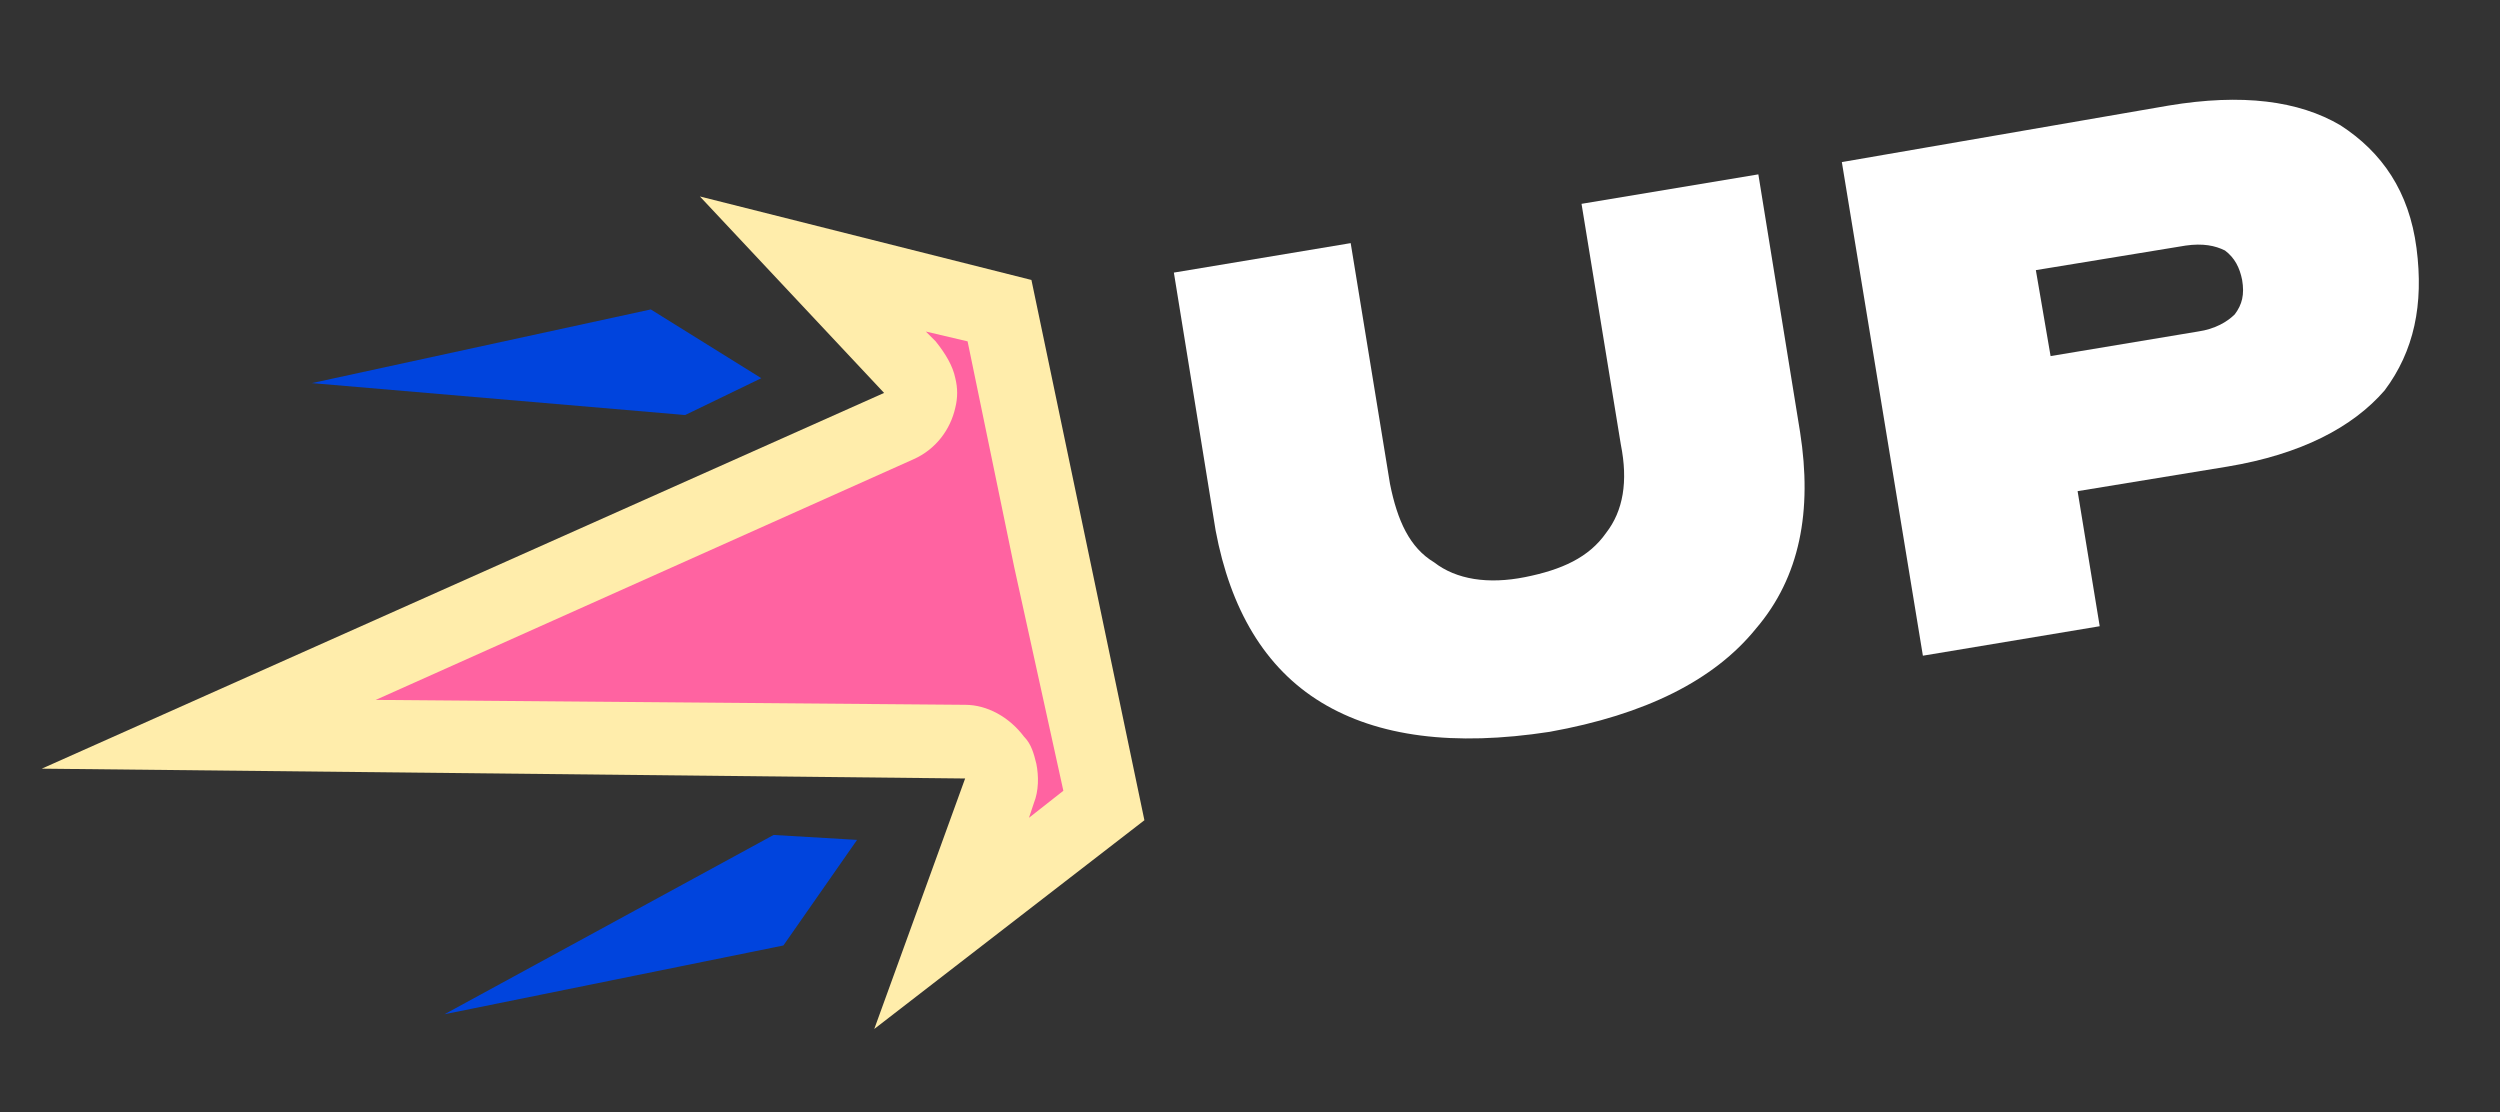 <svg xmlns="http://www.w3.org/2000/svg" xmlns:xlink="http://www.w3.org/1999/xlink" version="1.1" id="Calque_1" x="0px" y="0px" viewBox="0 0 101.8 45.3" style="enable-background:new 0 0 101.8 45.3;" xml:space="preserve"><rect x="0" y="0" width="101.8" height="45.3" fill="#333333" stroke="none"/> <style type="text/css"> .st0{fill:#FFFFFF;} .st1{fill:#FFEDAB;} .st2{fill:#0044DD;} .st3{fill:#FF63A1;} </style> <g> <path class="st0" d="M53.8,28.6c-2.3-1.4-3.7-3.8-4.3-7l-1.7-10.5L55,9.9l1.6,9.8c0.3,1.5,0.8,2.6,1.8,3.2c0.9,0.7,2.2,0.9,3.7,0.6 c1.5-0.3,2.6-0.8,3.3-1.8c0.7-0.9,0.9-2.1,0.6-3.6l-1.6-9.8l7.2-1.2l1.7,10.5c0.5,3.2,0,5.9-1.8,8c-1.7,2.1-4.5,3.5-8.4,4.2 C59.2,30.4,56.1,30,53.8,28.6z"></path> <path class="st0" d="M88.3,4.3c3-0.5,5.3-0.2,7,0.8c1.7,1.1,2.8,2.7,3.1,5s-0.1,4.2-1.3,5.8c-1.3,1.5-3.4,2.6-6.4,3.1l-6.1,1 l0.9,5.5l-7.2,1.2L75,6.6L88.3,4.3z M89.5,13.5c0.7-0.1,1.2-0.4,1.5-0.7c0.3-0.4,0.4-0.8,0.3-1.4c-0.1-0.5-0.3-0.9-0.7-1.2 c-0.4-0.2-0.9-0.3-1.6-0.2l-6.1,1l0.6,3.5L89.5,13.5z"></path> </g> <polygon class="st1" points="36,16 1.7,31.3 39.3,31.7 35.6,41.9 46.6,33.4 44.3,22.4 42,11.4 28.5,8 "></polygon> <polygon class="st2" points="31,15.4 26.5,12.6 12.7,15.6 27.9,16.9 "></polygon> <polygon class="st2" points="18.1,41.3 31.9,38.5 34.9,34.2 31.5,34 "></polygon> <path class="st3" d="M43.3,32.2l-1.4,1.1l0.2-0.6c0.2-0.5,0.2-1.1,0.1-1.6c-0.1-0.4-0.2-0.8-0.5-1.1c-0.6-0.8-1.5-1.3-2.4-1.3 l-24-0.2l21.9-9.8c0.9-0.4,1.5-1.2,1.7-2.1c0.1-0.4,0.1-0.8,0-1.2c-0.1-0.5-0.4-1-0.8-1.5l-0.4-0.4l1.7,0.4l1.9,9.2L43.3,32.2 L43.3,32.2z"></path> </svg>